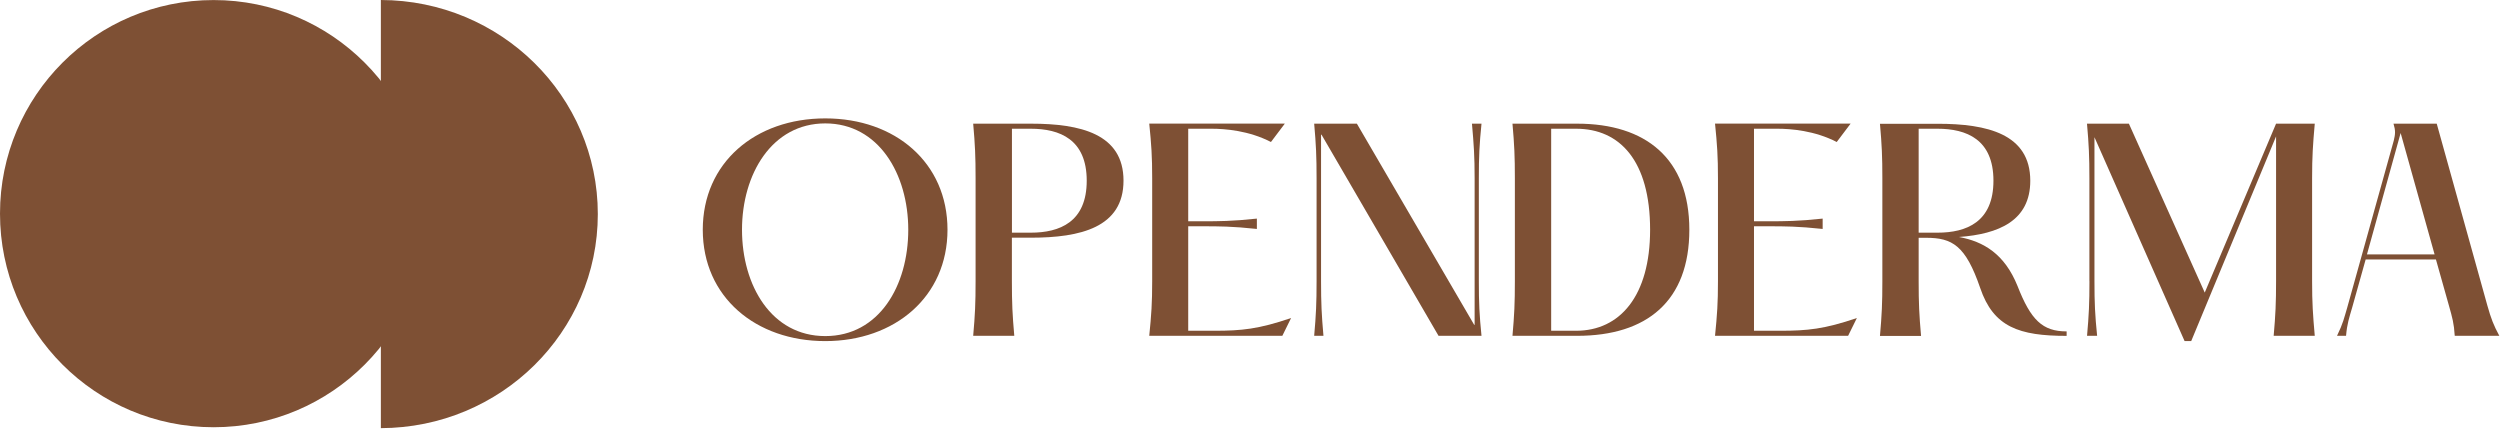 <svg xmlns="http://www.w3.org/2000/svg" width="469" height="81" viewBox="0 0 469 81" fill="none"><path d="M40.07 80.15C62.2 80.15 80.14 62.21 80.14 40.08C80.14 17.95 62.2 0.01 40.07 0.01C17.94 0.01 0 17.95 0 40.08C0 62.21 17.94 80.15 40.07 80.15Z" fill="#7E5034"></path><path d="M71.45 80.32C93.94 80.26 112.15 62.31 112.15 40.16C112.15 18.01 93.94 0.06 71.45 0V80.31V80.32Z" fill="#7E5034"></path><path d="M131.84 43.1C131.84 30.52 141.69 22.21 154.82 22.21C167.95 22.21 177.75 30.52 177.75 43.1C177.75 55.68 167.85 63.99 154.82 63.99C141.79 63.99 131.84 55.73 131.84 43.1ZM170.39 43.1C170.39 32.65 164.82 23.15 154.82 23.15C144.82 23.15 139.2 32.65 139.2 43.1C139.2 53.55 144.72 63.05 154.82 63.05C164.92 63.05 170.39 53.6 170.39 43.1Z" fill="#7E5034"></path><path d="M183.02 52.75V33.45C183.02 29.32 182.92 27.18 182.57 23.2H193.41C202.66 23.2 210.77 25.09 210.77 33.89C210.77 42.69 202.66 44.59 193.41 44.59H189.83V52.75C189.83 56.88 189.93 59.02 190.28 63H182.57C182.92 59.02 183.02 56.88 183.02 52.75ZM193.37 43.65C198.79 43.65 203.87 41.66 203.87 33.9C203.87 26.14 198.8 24.15 193.37 24.15H189.84V43.65H193.37Z" fill="#7E5034"></path><path d="M241.02 23.21L238.43 26.64C234.3 24.5 229.82 24.15 227.29 24.15H222.91V41.51H225.84C228.48 41.51 231.16 41.51 235.79 41.01V42.95C231.16 42.45 228.48 42.45 225.84 42.45H222.91V62.05H227.83C232.9 62.05 236.09 61.75 242.21 59.66L240.57 62.99H215.6C216 59.01 216.15 56.87 216.15 52.74V33.44C216.15 29.31 216 27.17 215.6 23.19H241.02V23.21Z" fill="#7E5034"></path><path d="M246.99 52.75V33.45C246.99 29.32 246.89 27.18 246.54 23.2H254.55L276.54 60.91L276.64 60.96V33.45C276.64 29.32 276.49 27.18 276.14 23.2H277.93C277.53 27.18 277.43 29.32 277.43 33.45V52.75C277.43 56.88 277.53 59.02 277.93 63H269.87L247.93 25.29L247.83 25.24V52.75C247.83 56.88 247.93 59.02 248.28 63H246.54C246.89 59.02 246.99 56.88 246.99 52.75Z" fill="#7E5034"></path><path d="M284.19 52.75V33.45C284.19 29.32 284.09 27.18 283.74 23.2H295.88C308.71 23.2 316.92 29.72 316.92 43.1C316.92 56.48 308.96 63 295.88 63H283.74C284.09 59.02 284.19 56.88 284.19 52.75ZM309.56 43.1C309.56 30.17 303.89 24.15 295.68 24.15H291V62.05H295.68C303.89 62.05 309.56 55.53 309.56 43.1Z" fill="#7E5034"></path><path d="M347.16 23.21L344.57 26.64C340.44 24.5 335.96 24.15 333.43 24.15H329.05V41.51H331.98C334.62 41.51 337.3 41.51 341.93 41.01V42.95C337.3 42.45 334.62 42.45 331.98 42.45H329.05V62.05H333.97C339.04 62.05 342.23 61.75 348.35 59.66L346.71 62.99H321.74C322.14 59.01 322.29 56.87 322.29 52.74V33.44C322.29 29.31 322.14 27.17 321.74 23.19H347.16V23.21Z" fill="#7E5034"></path><path d="M387.7 62.16V63.01C378.8 63.01 373.97 61.37 371.48 54.01C368.74 46.05 366.26 44.61 361.33 44.61H359.94V52.77C359.94 56.9 360.04 59.04 360.39 63.02H352.68C353.03 59.04 353.13 56.9 353.13 52.77V33.47C353.13 29.34 353.03 27.2 352.68 23.22H363.52C372.77 23.22 380.88 25.11 380.88 33.91C380.88 41.42 374.96 43.91 367.5 44.46C372.13 45.31 376.06 47.64 378.49 53.66C380.98 60.03 383.17 62.17 387.69 62.17L387.7 62.16ZM363.47 43.65C368.89 43.65 373.97 41.66 373.97 33.9C373.97 26.14 368.9 24.15 363.47 24.15H359.94V43.65H363.47Z" fill="#7E5034"></path><path d="M391.97 52.75V33.45C391.97 29.32 391.87 27.18 391.52 23.2H399.38L413.61 54.89L426.99 23.2H434.25C433.9 27.18 433.75 29.32 433.75 33.45V52.75C433.75 56.88 433.9 59.02 434.25 63H426.54C426.89 59.02 426.99 56.88 426.99 52.75V25.59L411.07 63.99H409.83L392.92 25.74V52.75C392.92 56.88 393.02 59.02 393.42 63H391.53C391.88 59.02 391.98 56.88 391.98 52.75H391.97Z" fill="#7E5034"></path><path d="M468.87 63H460.51C460.36 60.61 460.06 59.62 459.42 57.33L456.98 48.67H443.8L441.26 57.72C440.71 59.61 440.31 60.76 440.12 62.99H438.43C439.57 60.65 439.77 59.61 440.32 57.77L449.07 26.38C449.37 25.14 449.42 24.49 449.02 23.2H457.13L466.63 57.32C467.33 59.81 467.82 61.05 468.87 62.99V63ZM456.73 47.73L450.36 24.95L444.04 47.73H456.72H456.73Z" fill="#7E5034"></path></svg>